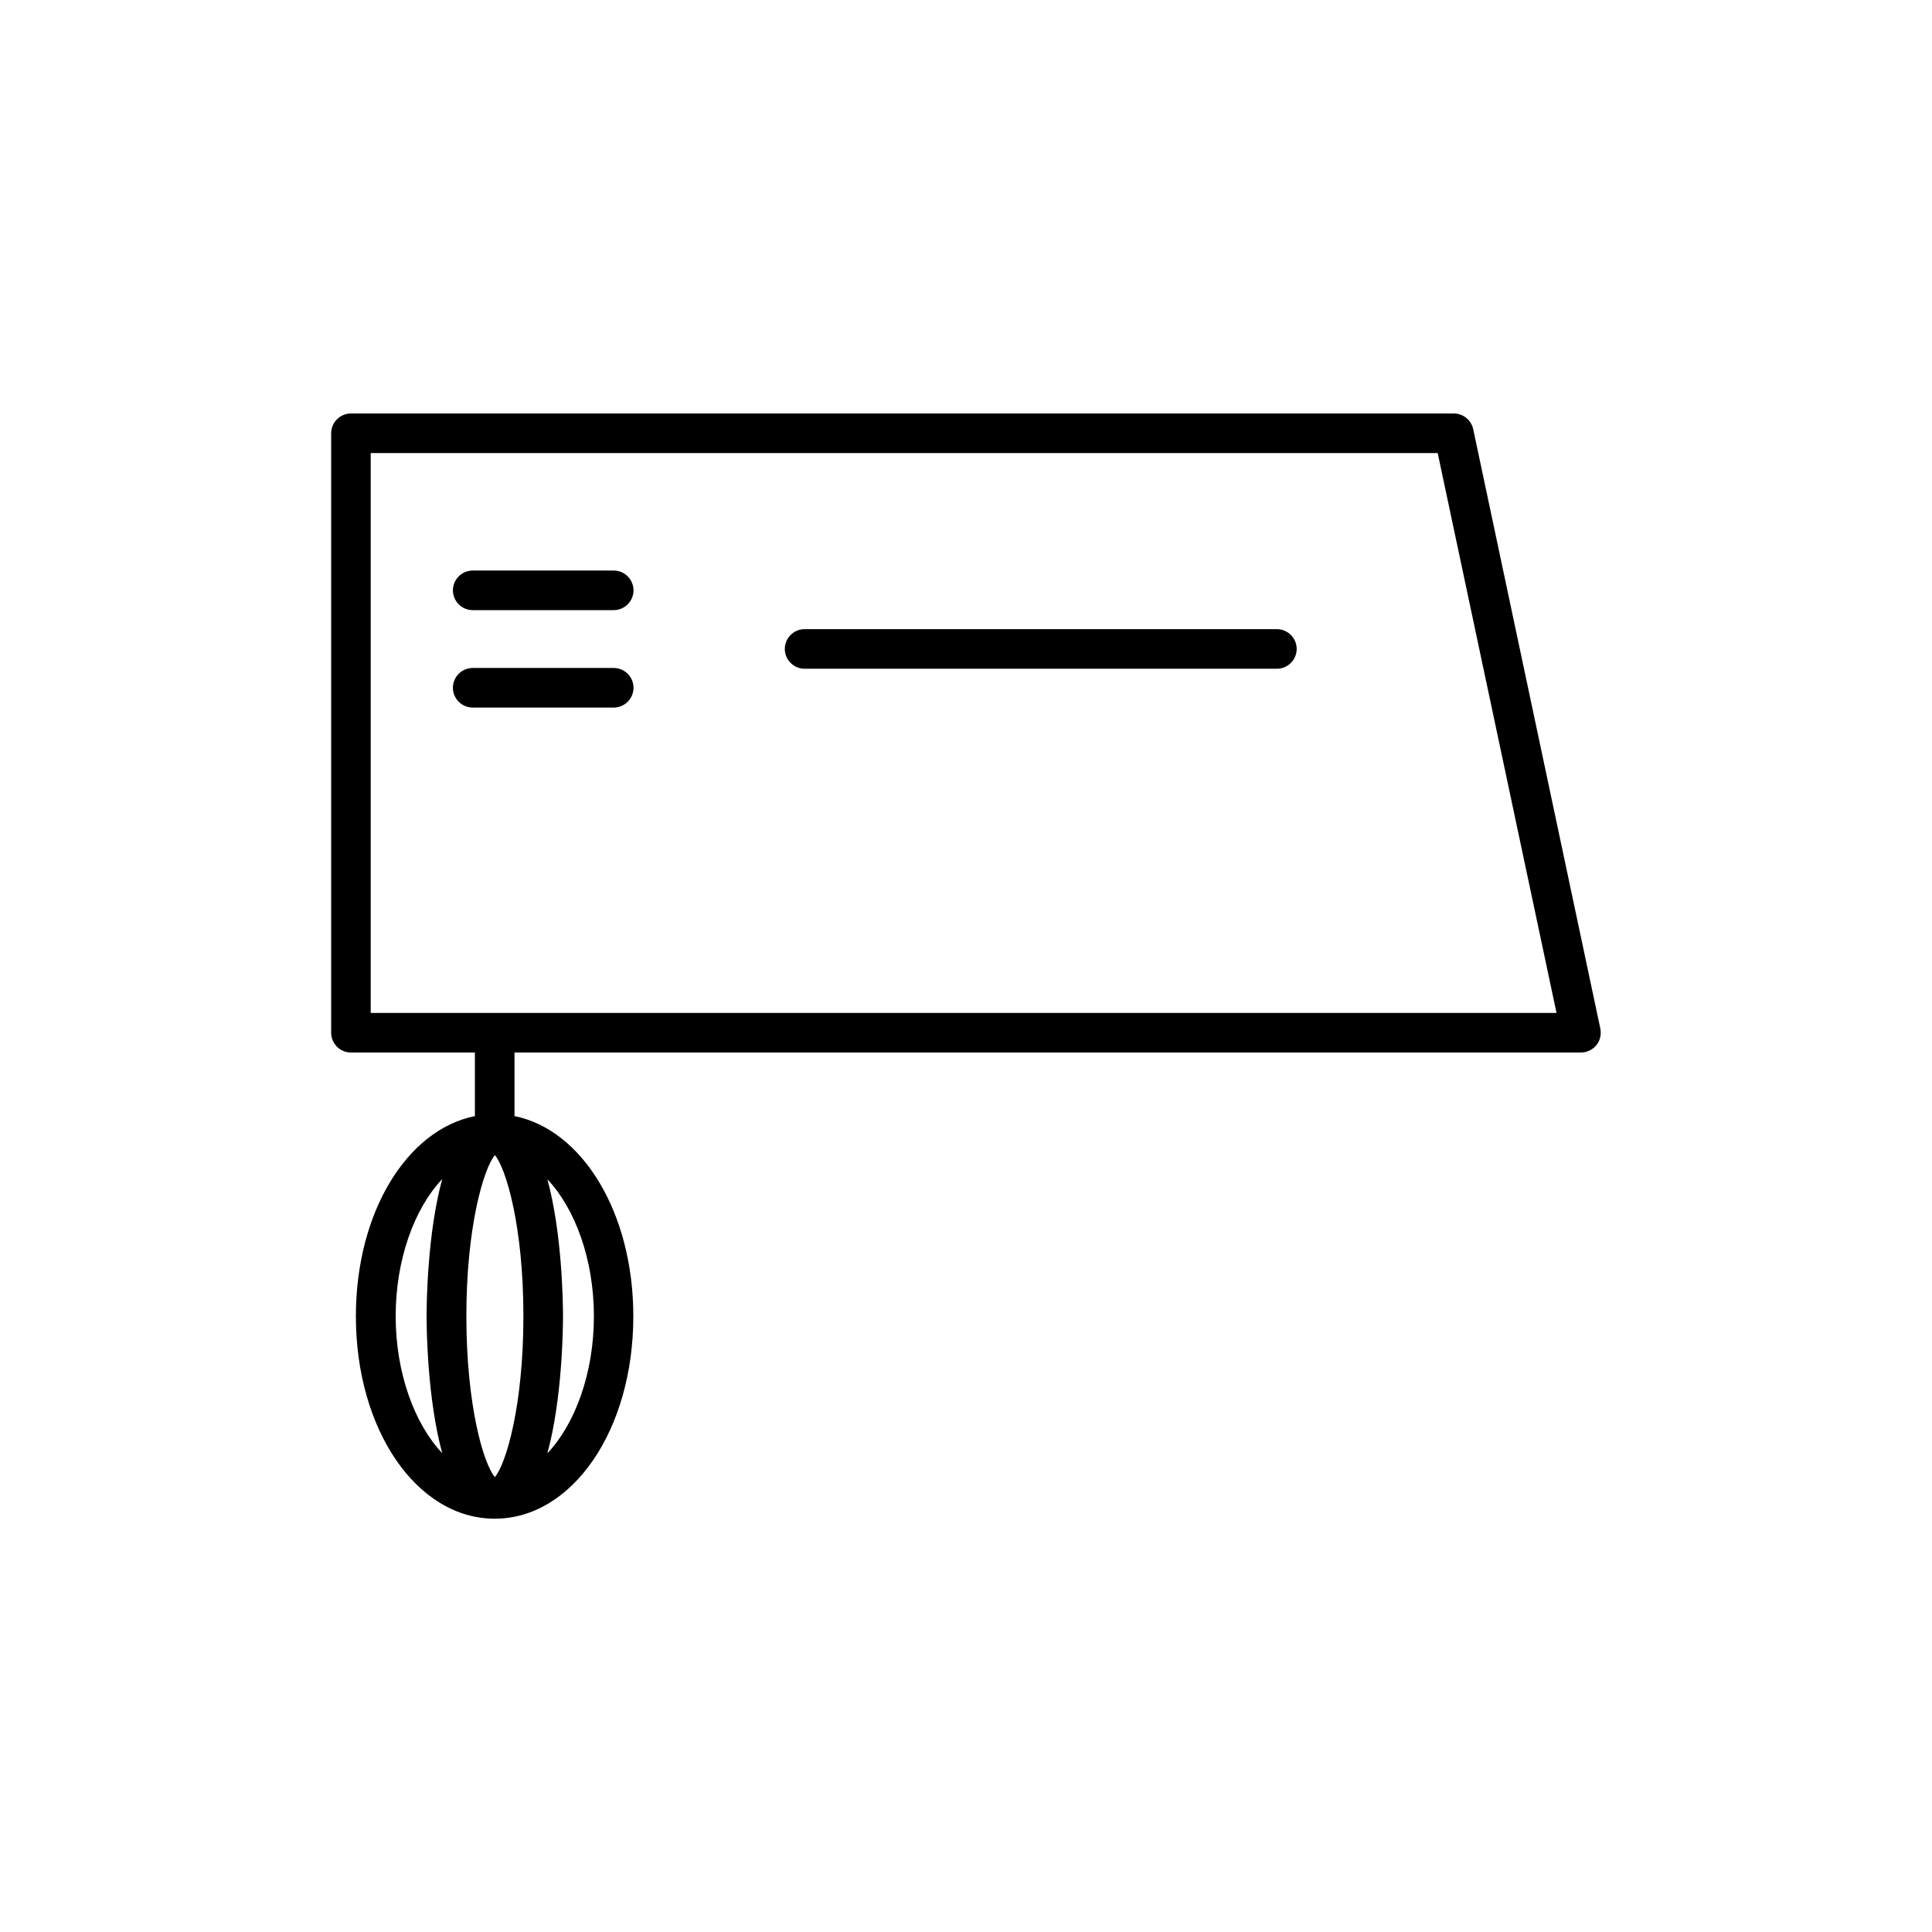 <?xml version="1.0" encoding="UTF-8"?>
<!-- Uploaded to: SVG Repo, www.svgrepo.com, Generator: SVG Repo Mixer Tools -->
<svg fill="#000000" width="800px" height="800px" version="1.1" viewBox="144 144 512 512" xmlns="http://www.w3.org/2000/svg">
 <g>
  <path d="m237 422.93h32.852v16.848c-18.055 3.621-31.539 25.559-31.539 53.059 0 30.07 16.164 53.633 36.789 53.633s36.734-23.562 36.734-53.633c0-27.445-13.488-49.438-31.488-53.059v-16.848h282.61c1.574 0 3.098-0.734 4.094-1.941 0.996-1.207 1.363-2.832 1.051-4.41l-33.691-158.86c-0.523-2.414-2.676-4.144-5.144-4.144h-292.26c-2.887 0-5.246 2.363-5.246 5.246v158.86c-0.004 2.887 2.359 5.25 5.246 5.25zm24.191 106.17c-7.348-7.766-12.332-21.254-12.332-36.316s4.984-28.551 12.332-36.316c-3.938 14.379-4.144 33.012-4.144 36.316 0 3.305 0.211 21.934 4.144 36.316zm27.867-72.582c7.348 7.766 12.332 21.254 12.332 36.316s-4.984 28.551-12.332 36.316c3.938-14.379 4.144-33.012 4.144-36.316 0.004-3.305-0.207-21.938-4.144-36.316zm-6.348 36.266c0 23.617-4.566 39.098-7.559 42.668-3.043-3.57-7.559-19.051-7.559-42.668 0-23.617 4.566-39.098 7.559-42.668 2.992 3.57 7.559 19.051 7.559 42.668zm-40.465-228.71h282.76l31.488 148.36h-314.25z"/>
  <path d="m482.34 310.73h-125.11c-2.887 0-5.246 2.363-5.246 5.246 0 2.887 2.363 5.246 5.246 5.246h125.16c2.887 0 5.246-2.363 5.246-5.246 0.004-2.887-2.359-5.246-5.297-5.246z"/>
  <path d="m306.64 295.2h-37.367c-2.887 0-5.246 2.363-5.246 5.246 0 2.887 2.363 5.246 5.246 5.246h37.367c2.887 0 5.246-2.363 5.246-5.246 0-2.883-2.359-5.246-5.246-5.246z"/>
  <path d="m306.64 321.02h-37.367c-2.887 0-5.246 2.363-5.246 5.246 0 2.887 2.363 5.246 5.246 5.246h37.367c2.887 0 5.246-2.363 5.246-5.246 0-2.883-2.359-5.246-5.246-5.246z"/>
 </g>
</svg>